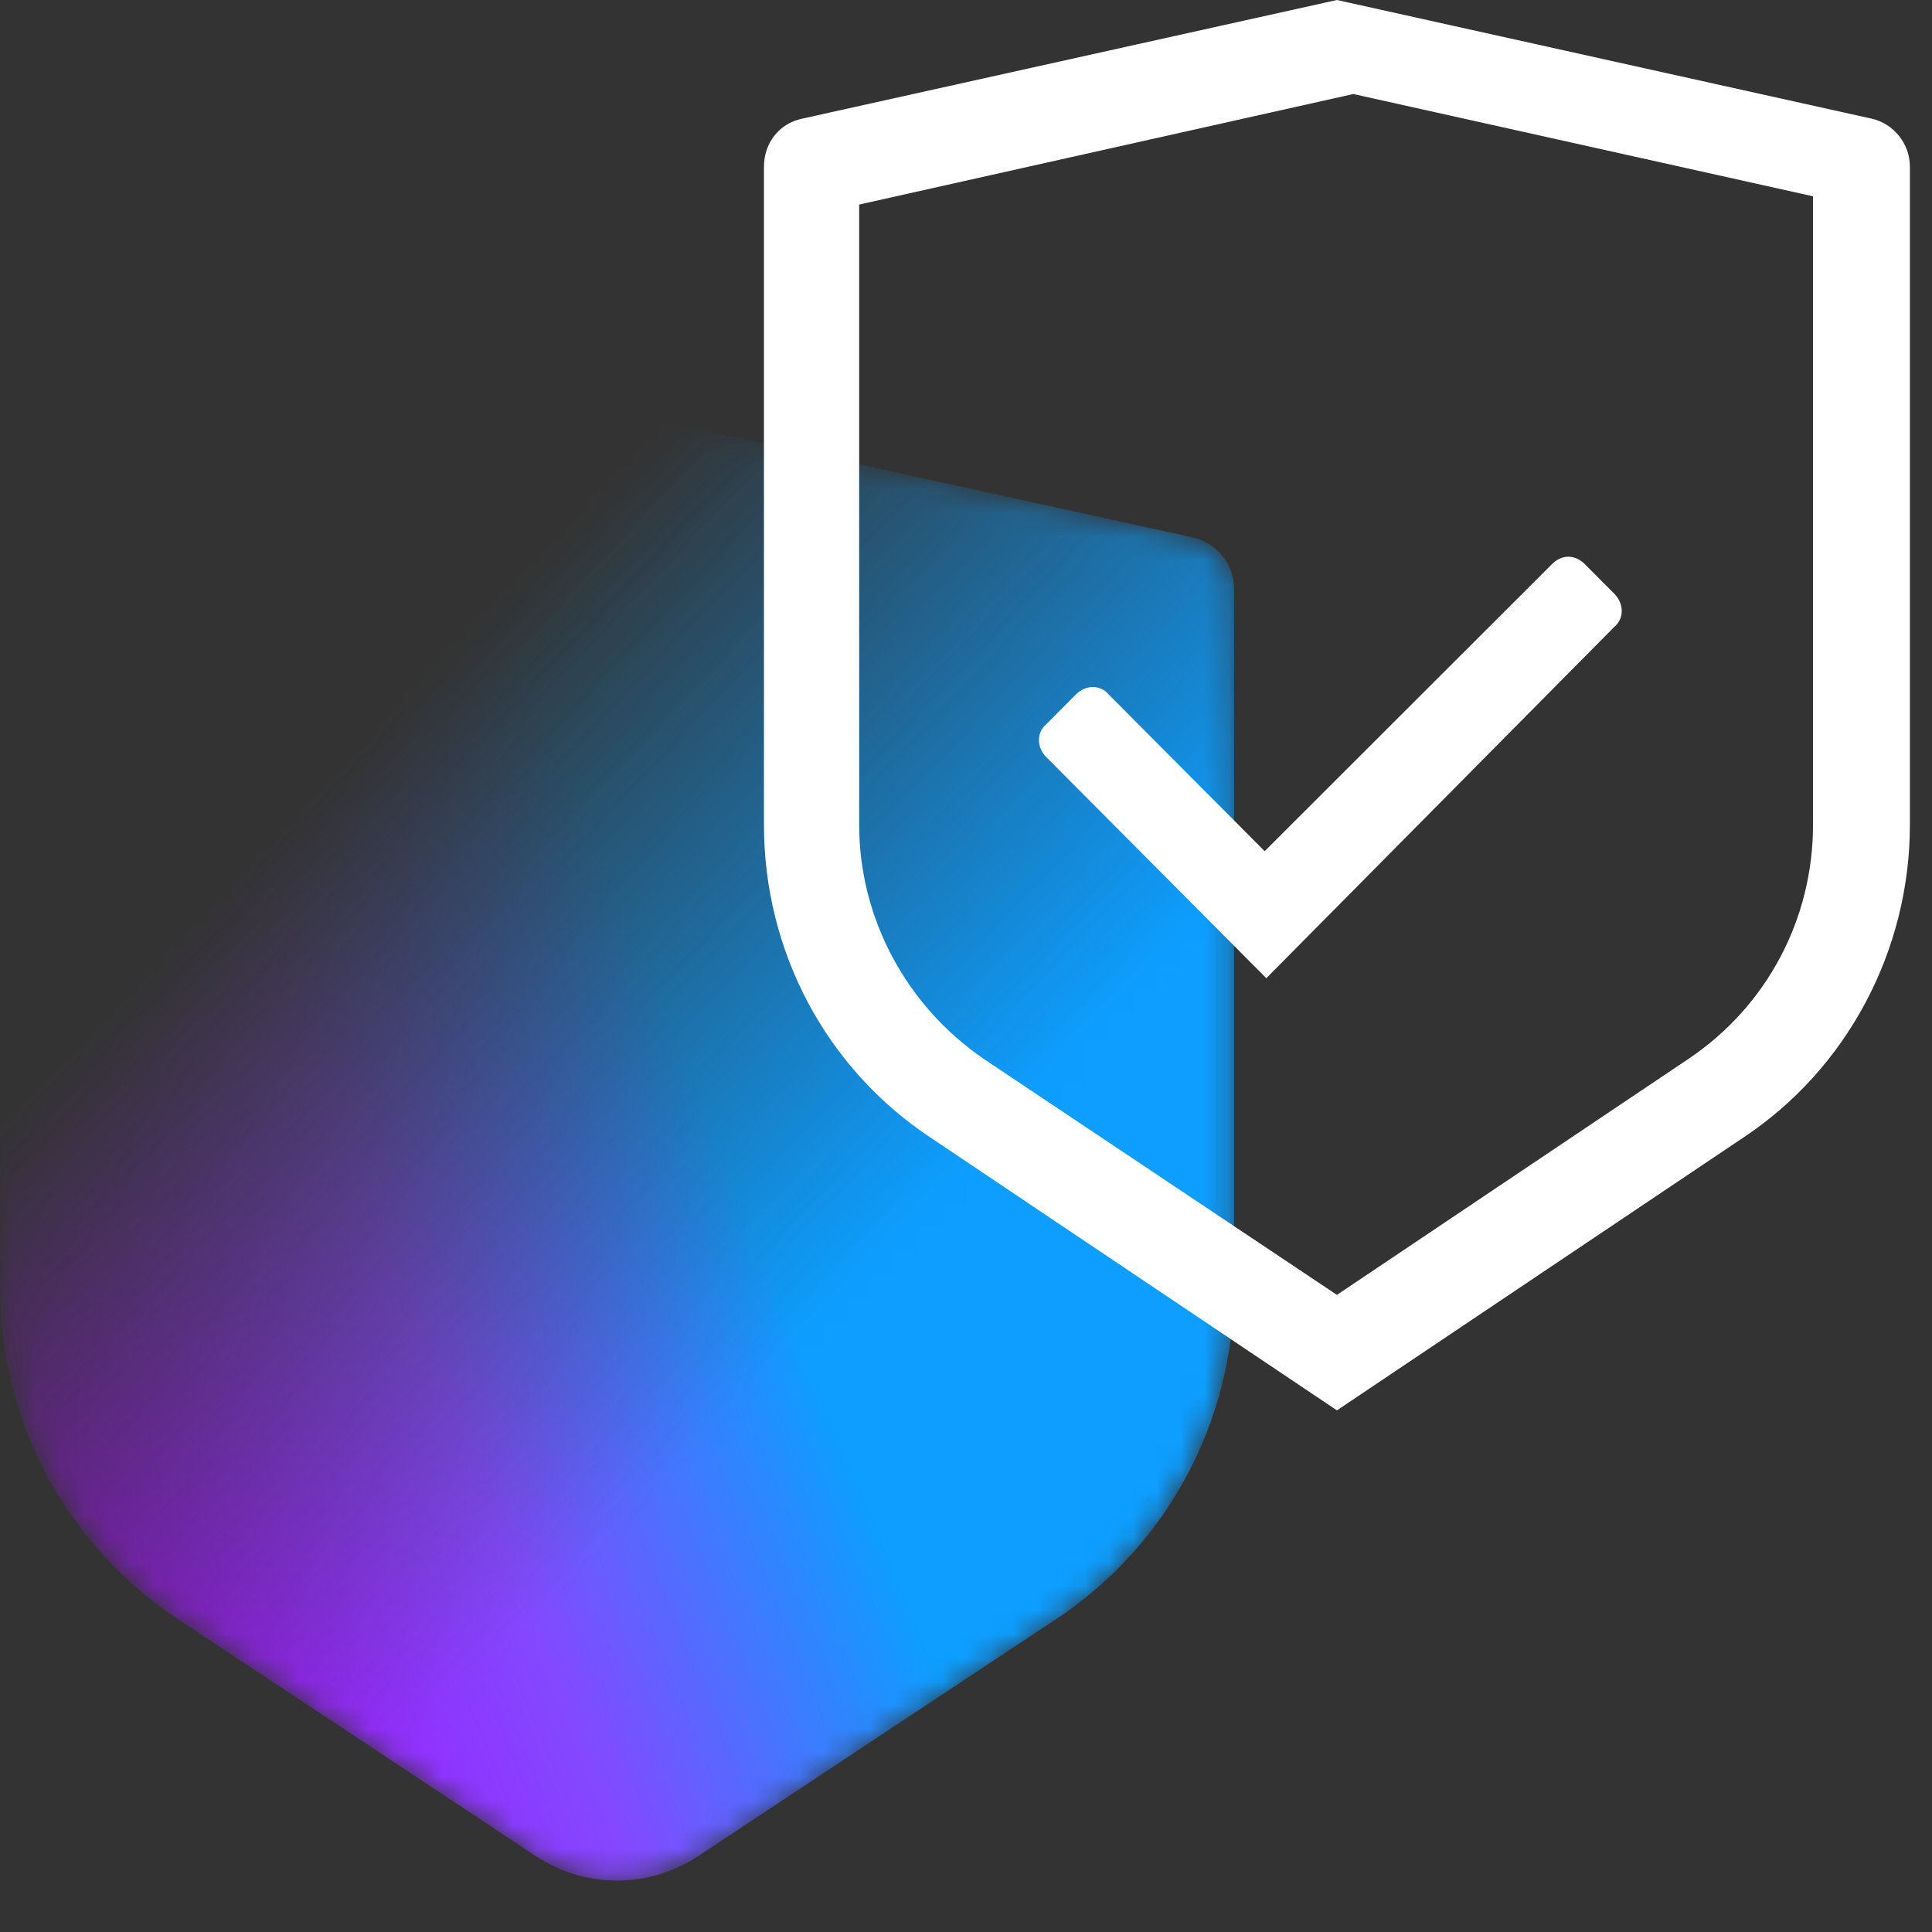 <svg width="81" height="81" viewBox="0 0 81 81" fill="none" xmlns="http://www.w3.org/2000/svg">
<rect x="0" y="0" width="81" height="81" fill="#333333" stroke="none"/>
<mask id="mask0_2011_270" style="mask-type:alpha" maskUnits="userSpaceOnUse" x="0" y="17" width="52" height="62">
<path d="M50.034 22.537L27.187 17.535C26.319 17.345 25.42 17.345 24.552 17.535L1.705 22.537C0.667 22.757 0 23.639 0 24.668V53.987C0 59.645 2.817 64.862 7.561 67.948L22.469 77.82C24.53 79.186 27.209 79.186 29.27 77.82L44.178 67.948C48.922 64.862 51.739 59.571 51.739 53.987V24.668C51.739 23.639 50.998 22.757 50.034 22.537Z" fill="url(#paint0_linear_2011_270)"/>
</mask>
<g mask="url(#mask0_2011_270)">
<path d="M50.034 22.537L27.187 17.535C26.319 17.345 25.42 17.345 24.552 17.535L1.705 22.537C0.667 22.757 0 23.639 0 24.668V53.987C0 59.645 2.817 64.862 7.561 67.948L22.469 77.82C24.53 79.186 27.209 79.186 29.27 77.82L44.178 67.948C48.922 64.862 51.739 59.571 51.739 53.987V24.668C51.739 23.639 50.998 22.757 50.034 22.537Z" fill="url(#paint1_linear_2011_270)"/>
</g>
<g clip-path="url(#clip0_2011_270)">
<path d="M78.489 4.979L56.051 0L33.612 4.979C32.648 5.187 32.029 6.017 32.029 6.985V34.579C32.029 39.904 34.645 44.815 39.05 47.719L56.051 59.13L73.052 47.719C77.457 44.815 80.073 39.835 80.073 34.579V6.985C80.073 6.017 79.384 5.187 78.489 4.979ZM76.012 34.579C76.012 38.521 74.084 42.187 70.781 44.4L56.051 54.289L41.252 44.4C38.017 42.187 36.021 38.521 36.021 34.579V8.576L56.739 3.942L76.012 8.23V34.579Z" fill="white"/>
<path d="M67.683 26.28L53.091 41.011L43.868 31.744C43.455 31.329 43.455 30.706 43.868 30.36L45.107 29.116C45.52 28.701 46.139 28.701 46.483 29.116L53.022 35.686L65.067 23.652C65.481 23.237 66.031 23.237 66.444 23.652L67.683 24.897C68.096 25.312 68.096 25.934 67.683 26.28Z" fill="white"/>
</g>
<defs>
<linearGradient id="paint0_linear_2011_270" x1="40.74" y1="48.59" x2="18.619" y2="27.627" gradientUnits="userSpaceOnUse">
<stop/>
<stop offset="1" stop-opacity="0"/>
</linearGradient>
<linearGradient id="paint1_linear_2011_270" x1="1.93099e-06" y1="80.072" x2="64.253" y2="53.838" gradientUnits="userSpaceOnUse">
<stop offset="0.13" stop-color="#A60FFF"/>
<stop offset="0.365" stop-color="#8349FF"/>
<stop offset="0.578" stop-color="#0D9EFF"/>
</linearGradient>
<clipPath id="clip0_2011_270">
<rect width="48.044" height="59.13" fill="white" transform="translate(32.029)"/>
</clipPath>
</defs>
</svg>
